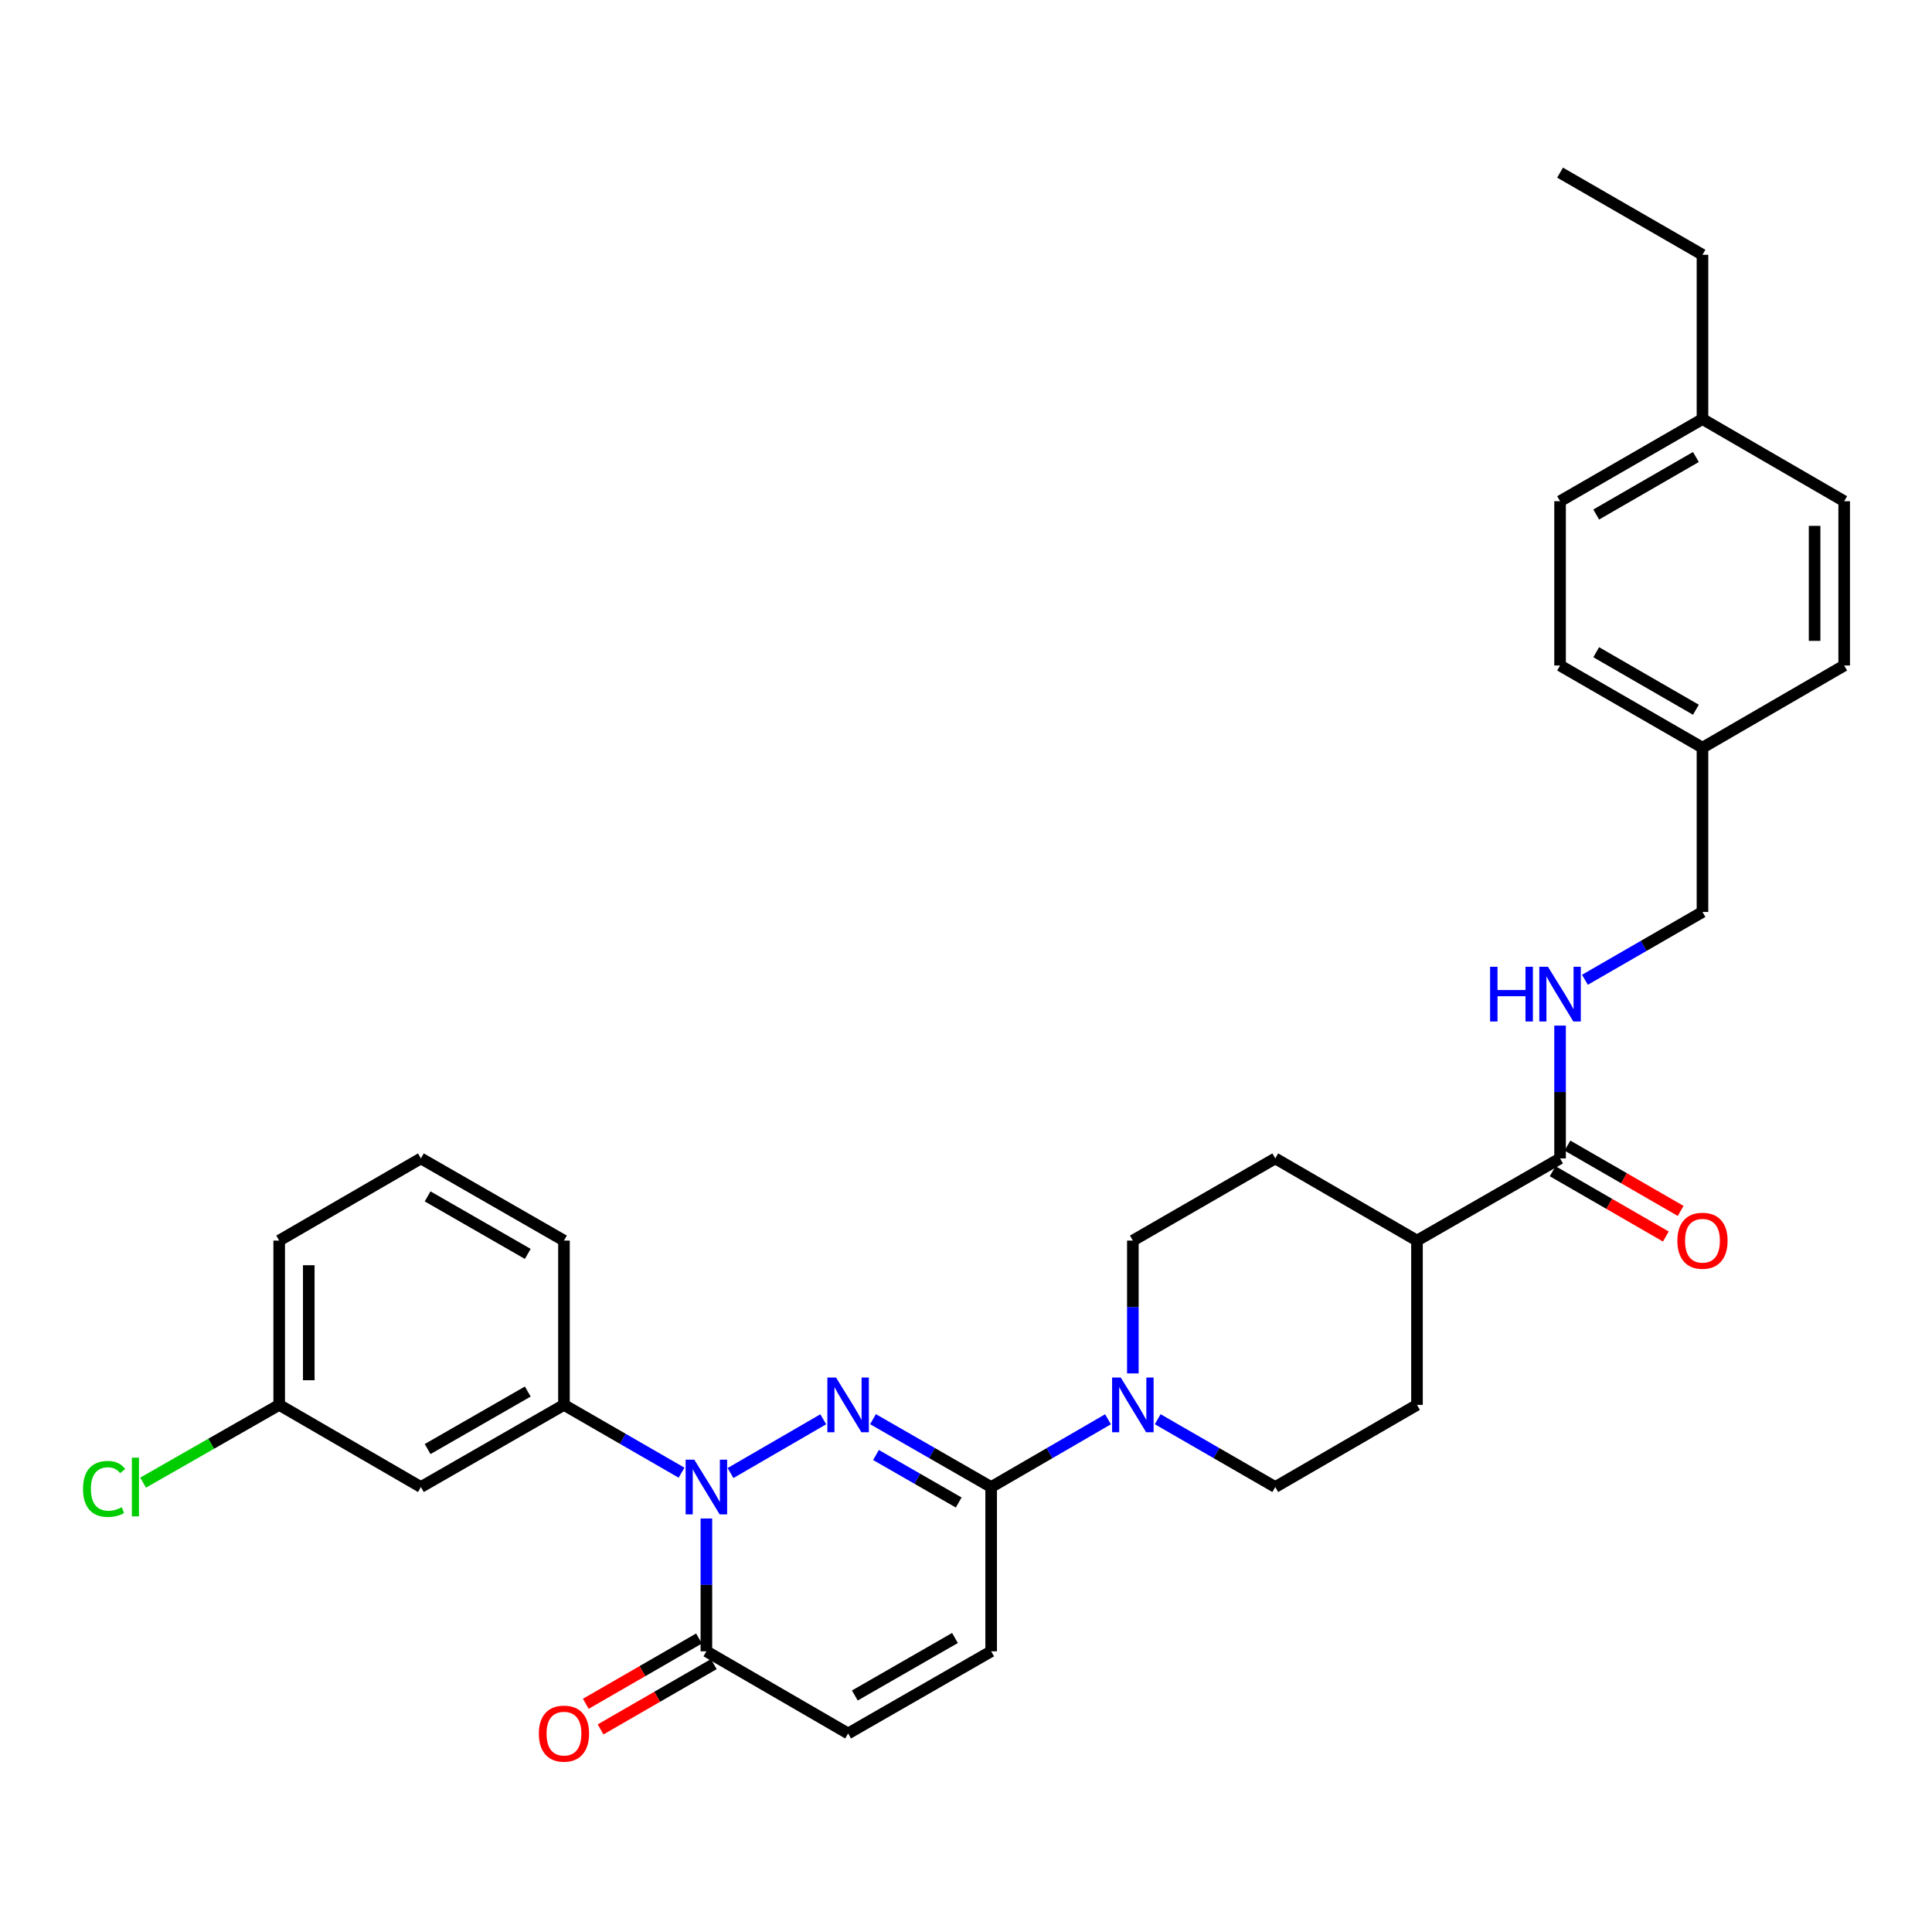 <?xml version='1.0' encoding='iso-8859-1'?>
<svg version='1.1' baseProfile='full'
              xmlns='http://www.w3.org/2000/svg'
                      xmlns:rdkit='http://www.rdkit.org/xml'
                      xmlns:xlink='http://www.w3.org/1999/xlink'
                  xml:space='preserve'
width='1000px' height='1000px' viewBox='0 0 1000 1000'>
<!-- END OF HEADER -->
<rect style='opacity:1.0;fill:#FFFFFF;stroke:none' width='1000' height='1000' x='0' y='0'> </rect>
<path class='bond-0' d='M 426.121,734.618 L 378.115,762.446' style='fill:none;fill-rule:evenodd;stroke:#0000FF;stroke-width:6px;stroke-linecap:butt;stroke-linejoin:miter;stroke-opacity:1' />
<path class='bond-1' d='M 451.856,734.557 L 482.44,752.121' style='fill:none;fill-rule:evenodd;stroke:#0000FF;stroke-width:6px;stroke-linecap:butt;stroke-linejoin:miter;stroke-opacity:1' />
<path class='bond-1' d='M 482.44,752.121 L 513.024,769.684' style='fill:none;fill-rule:evenodd;stroke:#000000;stroke-width:6px;stroke-linecap:butt;stroke-linejoin:miter;stroke-opacity:1' />
<path class='bond-1' d='M 453.406,753.103 L 474.816,765.398' style='fill:none;fill-rule:evenodd;stroke:#0000FF;stroke-width:6px;stroke-linecap:butt;stroke-linejoin:miter;stroke-opacity:1' />
<path class='bond-1' d='M 474.816,765.398 L 496.225,777.692' style='fill:none;fill-rule:evenodd;stroke:#000000;stroke-width:6px;stroke-linecap:butt;stroke-linejoin:miter;stroke-opacity:1' />
<path class='bond-2' d='M 365.627,785.97 L 365.627,820.344' style='fill:none;fill-rule:evenodd;stroke:#0000FF;stroke-width:6px;stroke-linecap:butt;stroke-linejoin:miter;stroke-opacity:1' />
<path class='bond-2' d='M 365.627,820.344 L 365.627,854.717' style='fill:none;fill-rule:evenodd;stroke:#000000;stroke-width:6px;stroke-linecap:butt;stroke-linejoin:miter;stroke-opacity:1' />
<path class='bond-4' d='M 352.759,762.263 L 322.333,744.713' style='fill:none;fill-rule:evenodd;stroke:#0000FF;stroke-width:6px;stroke-linecap:butt;stroke-linejoin:miter;stroke-opacity:1' />
<path class='bond-4' d='M 322.333,744.713 L 291.907,727.164' style='fill:none;fill-rule:evenodd;stroke:#000000;stroke-width:6px;stroke-linecap:butt;stroke-linejoin:miter;stroke-opacity:1' />
<path class='bond-3' d='M 513.024,769.684 L 543.263,752.152' style='fill:none;fill-rule:evenodd;stroke:#000000;stroke-width:6px;stroke-linecap:butt;stroke-linejoin:miter;stroke-opacity:1' />
<path class='bond-3' d='M 543.263,752.152 L 573.502,734.619' style='fill:none;fill-rule:evenodd;stroke:#0000FF;stroke-width:6px;stroke-linecap:butt;stroke-linejoin:miter;stroke-opacity:1' />
<path class='bond-5' d='M 513.024,769.684 L 513.024,854.717' style='fill:none;fill-rule:evenodd;stroke:#000000;stroke-width:6px;stroke-linecap:butt;stroke-linejoin:miter;stroke-opacity:1' />
<path class='bond-13' d='M 361.802,848.086 L 332.506,864.984' style='fill:none;fill-rule:evenodd;stroke:#000000;stroke-width:6px;stroke-linecap:butt;stroke-linejoin:miter;stroke-opacity:1' />
<path class='bond-13' d='M 332.506,864.984 L 303.209,881.881' style='fill:none;fill-rule:evenodd;stroke:#FF0000;stroke-width:6px;stroke-linecap:butt;stroke-linejoin:miter;stroke-opacity:1' />
<path class='bond-13' d='M 369.452,861.349 L 340.155,878.246' style='fill:none;fill-rule:evenodd;stroke:#000000;stroke-width:6px;stroke-linecap:butt;stroke-linejoin:miter;stroke-opacity:1' />
<path class='bond-13' d='M 340.155,878.246 L 310.859,895.144' style='fill:none;fill-rule:evenodd;stroke:#FF0000;stroke-width:6px;stroke-linecap:butt;stroke-linejoin:miter;stroke-opacity:1' />
<path class='bond-31' d='M 365.627,854.717 L 438.981,897.238' style='fill:none;fill-rule:evenodd;stroke:#000000;stroke-width:6px;stroke-linecap:butt;stroke-linejoin:miter;stroke-opacity:1' />
<path class='bond-11' d='M 599.229,734.586 L 629.651,752.135' style='fill:none;fill-rule:evenodd;stroke:#0000FF;stroke-width:6px;stroke-linecap:butt;stroke-linejoin:miter;stroke-opacity:1' />
<path class='bond-11' d='M 629.651,752.135 L 660.073,769.684' style='fill:none;fill-rule:evenodd;stroke:#000000;stroke-width:6px;stroke-linecap:butt;stroke-linejoin:miter;stroke-opacity:1' />
<path class='bond-12' d='M 586.362,710.878 L 586.362,676.5' style='fill:none;fill-rule:evenodd;stroke:#0000FF;stroke-width:6px;stroke-linecap:butt;stroke-linejoin:miter;stroke-opacity:1' />
<path class='bond-12' d='M 586.362,676.5 L 586.362,642.122' style='fill:none;fill-rule:evenodd;stroke:#000000;stroke-width:6px;stroke-linecap:butt;stroke-linejoin:miter;stroke-opacity:1' />
<path class='bond-8' d='M 291.907,727.164 L 217.855,769.684' style='fill:none;fill-rule:evenodd;stroke:#000000;stroke-width:6px;stroke-linecap:butt;stroke-linejoin:miter;stroke-opacity:1' />
<path class='bond-8' d='M 273.175,720.264 L 221.339,750.029' style='fill:none;fill-rule:evenodd;stroke:#000000;stroke-width:6px;stroke-linecap:butt;stroke-linejoin:miter;stroke-opacity:1' />
<path class='bond-26' d='M 291.907,727.164 L 291.907,642.122' style='fill:none;fill-rule:evenodd;stroke:#000000;stroke-width:6px;stroke-linecap:butt;stroke-linejoin:miter;stroke-opacity:1' />
<path class='bond-6' d='M 513.024,854.717 L 438.981,897.238' style='fill:none;fill-rule:evenodd;stroke:#000000;stroke-width:6px;stroke-linecap:butt;stroke-linejoin:miter;stroke-opacity:1' />
<path class='bond-6' d='M 494.293,847.818 L 442.463,877.583' style='fill:none;fill-rule:evenodd;stroke:#000000;stroke-width:6px;stroke-linecap:butt;stroke-linejoin:miter;stroke-opacity:1' />
<path class='bond-7' d='M 807.488,599.593 L 733.428,642.122' style='fill:none;fill-rule:evenodd;stroke:#000000;stroke-width:6px;stroke-linecap:butt;stroke-linejoin:miter;stroke-opacity:1' />
<path class='bond-9' d='M 807.488,599.593 L 807.488,565.22' style='fill:none;fill-rule:evenodd;stroke:#000000;stroke-width:6px;stroke-linecap:butt;stroke-linejoin:miter;stroke-opacity:1' />
<path class='bond-9' d='M 807.488,565.22 L 807.488,530.846' style='fill:none;fill-rule:evenodd;stroke:#0000FF;stroke-width:6px;stroke-linecap:butt;stroke-linejoin:miter;stroke-opacity:1' />
<path class='bond-14' d='M 803.662,606.224 L 832.954,623.124' style='fill:none;fill-rule:evenodd;stroke:#000000;stroke-width:6px;stroke-linecap:butt;stroke-linejoin:miter;stroke-opacity:1' />
<path class='bond-14' d='M 832.954,623.124 L 862.246,640.025' style='fill:none;fill-rule:evenodd;stroke:#FF0000;stroke-width:6px;stroke-linecap:butt;stroke-linejoin:miter;stroke-opacity:1' />
<path class='bond-14' d='M 811.314,592.962 L 840.606,609.863' style='fill:none;fill-rule:evenodd;stroke:#000000;stroke-width:6px;stroke-linecap:butt;stroke-linejoin:miter;stroke-opacity:1' />
<path class='bond-14' d='M 840.606,609.863 L 869.898,626.764' style='fill:none;fill-rule:evenodd;stroke:#FF0000;stroke-width:6px;stroke-linecap:butt;stroke-linejoin:miter;stroke-opacity:1' />
<path class='bond-17' d='M 217.855,769.684 L 144.509,727.164' style='fill:none;fill-rule:evenodd;stroke:#000000;stroke-width:6px;stroke-linecap:butt;stroke-linejoin:miter;stroke-opacity:1' />
<path class='bond-18' d='M 820.356,507.136 L 850.778,489.584' style='fill:none;fill-rule:evenodd;stroke:#0000FF;stroke-width:6px;stroke-linecap:butt;stroke-linejoin:miter;stroke-opacity:1' />
<path class='bond-18' d='M 850.778,489.584 L 881.2,472.031' style='fill:none;fill-rule:evenodd;stroke:#000000;stroke-width:6px;stroke-linecap:butt;stroke-linejoin:miter;stroke-opacity:1' />
<path class='bond-10' d='M 733.428,642.122 L 660.073,599.593' style='fill:none;fill-rule:evenodd;stroke:#000000;stroke-width:6px;stroke-linecap:butt;stroke-linejoin:miter;stroke-opacity:1' />
<path class='bond-32' d='M 733.428,642.122 L 733.428,727.164' style='fill:none;fill-rule:evenodd;stroke:#000000;stroke-width:6px;stroke-linecap:butt;stroke-linejoin:miter;stroke-opacity:1' />
<path class='bond-15' d='M 660.073,769.684 L 733.428,727.164' style='fill:none;fill-rule:evenodd;stroke:#000000;stroke-width:6px;stroke-linecap:butt;stroke-linejoin:miter;stroke-opacity:1' />
<path class='bond-16' d='M 586.362,642.122 L 660.073,599.593' style='fill:none;fill-rule:evenodd;stroke:#000000;stroke-width:6px;stroke-linecap:butt;stroke-linejoin:miter;stroke-opacity:1' />
<path class='bond-20' d='M 144.509,727.164 L 109.292,747.286' style='fill:none;fill-rule:evenodd;stroke:#000000;stroke-width:6px;stroke-linecap:butt;stroke-linejoin:miter;stroke-opacity:1' />
<path class='bond-20' d='M 109.292,747.286 L 74.074,767.409' style='fill:none;fill-rule:evenodd;stroke:#00CC00;stroke-width:6px;stroke-linecap:butt;stroke-linejoin:miter;stroke-opacity:1' />
<path class='bond-33' d='M 144.509,727.164 L 144.509,642.122' style='fill:none;fill-rule:evenodd;stroke:#000000;stroke-width:6px;stroke-linecap:butt;stroke-linejoin:miter;stroke-opacity:1' />
<path class='bond-33' d='M 159.82,714.408 L 159.82,654.879' style='fill:none;fill-rule:evenodd;stroke:#000000;stroke-width:6px;stroke-linecap:butt;stroke-linejoin:miter;stroke-opacity:1' />
<path class='bond-19' d='M 881.2,472.031 L 881.2,386.998' style='fill:none;fill-rule:evenodd;stroke:#000000;stroke-width:6px;stroke-linecap:butt;stroke-linejoin:miter;stroke-opacity:1' />
<path class='bond-22' d='M 881.2,386.998 L 954.545,344.469' style='fill:none;fill-rule:evenodd;stroke:#000000;stroke-width:6px;stroke-linecap:butt;stroke-linejoin:miter;stroke-opacity:1' />
<path class='bond-23' d='M 881.2,386.998 L 807.488,344.469' style='fill:none;fill-rule:evenodd;stroke:#000000;stroke-width:6px;stroke-linecap:butt;stroke-linejoin:miter;stroke-opacity:1' />
<path class='bond-23' d='M 877.794,367.357 L 826.196,337.587' style='fill:none;fill-rule:evenodd;stroke:#000000;stroke-width:6px;stroke-linecap:butt;stroke-linejoin:miter;stroke-opacity:1' />
<path class='bond-21' d='M 881.2,216.907 L 807.488,259.428' style='fill:none;fill-rule:evenodd;stroke:#000000;stroke-width:6px;stroke-linecap:butt;stroke-linejoin:miter;stroke-opacity:1' />
<path class='bond-21' d='M 877.793,236.547 L 826.195,266.312' style='fill:none;fill-rule:evenodd;stroke:#000000;stroke-width:6px;stroke-linecap:butt;stroke-linejoin:miter;stroke-opacity:1' />
<path class='bond-29' d='M 881.2,216.907 L 881.2,131.874' style='fill:none;fill-rule:evenodd;stroke:#000000;stroke-width:6px;stroke-linecap:butt;stroke-linejoin:miter;stroke-opacity:1' />
<path class='bond-34' d='M 881.2,216.907 L 954.545,259.428' style='fill:none;fill-rule:evenodd;stroke:#000000;stroke-width:6px;stroke-linecap:butt;stroke-linejoin:miter;stroke-opacity:1' />
<path class='bond-25' d='M 954.545,344.469 L 954.545,259.428' style='fill:none;fill-rule:evenodd;stroke:#000000;stroke-width:6px;stroke-linecap:butt;stroke-linejoin:miter;stroke-opacity:1' />
<path class='bond-25' d='M 939.235,331.713 L 939.235,272.184' style='fill:none;fill-rule:evenodd;stroke:#000000;stroke-width:6px;stroke-linecap:butt;stroke-linejoin:miter;stroke-opacity:1' />
<path class='bond-24' d='M 807.488,344.469 L 807.488,259.428' style='fill:none;fill-rule:evenodd;stroke:#000000;stroke-width:6px;stroke-linecap:butt;stroke-linejoin:miter;stroke-opacity:1' />
<path class='bond-27' d='M 291.907,642.122 L 217.855,599.593' style='fill:none;fill-rule:evenodd;stroke:#000000;stroke-width:6px;stroke-linecap:butt;stroke-linejoin:miter;stroke-opacity:1' />
<path class='bond-27' d='M 273.174,649.02 L 221.338,619.249' style='fill:none;fill-rule:evenodd;stroke:#000000;stroke-width:6px;stroke-linecap:butt;stroke-linejoin:miter;stroke-opacity:1' />
<path class='bond-28' d='M 217.855,599.593 L 144.509,642.122' style='fill:none;fill-rule:evenodd;stroke:#000000;stroke-width:6px;stroke-linecap:butt;stroke-linejoin:miter;stroke-opacity:1' />
<path class='bond-30' d='M 881.2,131.874 L 807.488,89.353' style='fill:none;fill-rule:evenodd;stroke:#000000;stroke-width:6px;stroke-linecap:butt;stroke-linejoin:miter;stroke-opacity:1' />
<path  class='atom-0' d='M 432.721 713.004
L 442.001 728.004
Q 442.921 729.484, 444.401 732.164
Q 445.881 734.844, 445.961 735.004
L 445.961 713.004
L 449.721 713.004
L 449.721 741.324
L 445.841 741.324
L 435.881 724.924
Q 434.721 723.004, 433.481 720.804
Q 432.281 718.604, 431.921 717.924
L 431.921 741.324
L 428.241 741.324
L 428.241 713.004
L 432.721 713.004
' fill='#0000FF'/>
<path  class='atom-1' d='M 359.367 755.524
L 368.647 770.524
Q 369.567 772.004, 371.047 774.684
Q 372.527 777.364, 372.607 777.524
L 372.607 755.524
L 376.367 755.524
L 376.367 783.844
L 372.487 783.844
L 362.527 767.444
Q 361.367 765.524, 360.127 763.324
Q 358.927 761.124, 358.567 760.444
L 358.567 783.844
L 354.887 783.844
L 354.887 755.524
L 359.367 755.524
' fill='#0000FF'/>
<path  class='atom-4' d='M 580.102 713.004
L 589.382 728.004
Q 590.302 729.484, 591.782 732.164
Q 593.262 734.844, 593.342 735.004
L 593.342 713.004
L 597.102 713.004
L 597.102 741.324
L 593.222 741.324
L 583.262 724.924
Q 582.102 723.004, 580.862 720.804
Q 579.662 718.604, 579.302 717.924
L 579.302 741.324
L 575.622 741.324
L 575.622 713.004
L 580.102 713.004
' fill='#0000FF'/>
<path  class='atom-10' d='M 771.268 500.4
L 775.108 500.4
L 775.108 512.44
L 789.588 512.44
L 789.588 500.4
L 793.428 500.4
L 793.428 528.72
L 789.588 528.72
L 789.588 515.64
L 775.108 515.64
L 775.108 528.72
L 771.268 528.72
L 771.268 500.4
' fill='#0000FF'/>
<path  class='atom-10' d='M 801.228 500.4
L 810.508 515.4
Q 811.428 516.88, 812.908 519.56
Q 814.388 522.24, 814.468 522.4
L 814.468 500.4
L 818.228 500.4
L 818.228 528.72
L 814.348 528.72
L 804.388 512.32
Q 803.228 510.4, 801.988 508.2
Q 800.788 506, 800.428 505.32
L 800.428 528.72
L 796.748 528.72
L 796.748 500.4
L 801.228 500.4
' fill='#0000FF'/>
<path  class='atom-14' d='M 278.907 897.318
Q 278.907 890.518, 282.267 886.718
Q 285.627 882.918, 291.907 882.918
Q 298.187 882.918, 301.547 886.718
Q 304.907 890.518, 304.907 897.318
Q 304.907 904.198, 301.507 908.118
Q 298.107 911.998, 291.907 911.998
Q 285.667 911.998, 282.267 908.118
Q 278.907 904.238, 278.907 897.318
M 291.907 908.798
Q 296.227 908.798, 298.547 905.918
Q 300.907 902.998, 300.907 897.318
Q 300.907 891.758, 298.547 888.958
Q 296.227 886.118, 291.907 886.118
Q 287.587 886.118, 285.227 888.918
Q 282.907 891.718, 282.907 897.318
Q 282.907 903.038, 285.227 905.918
Q 287.587 908.798, 291.907 908.798
' fill='#FF0000'/>
<path  class='atom-15' d='M 868.2 642.202
Q 868.2 635.402, 871.56 631.602
Q 874.92 627.802, 881.2 627.802
Q 887.48 627.802, 890.84 631.602
Q 894.2 635.402, 894.2 642.202
Q 894.2 649.082, 890.8 653.002
Q 887.4 656.882, 881.2 656.882
Q 874.96 656.882, 871.56 653.002
Q 868.2 649.122, 868.2 642.202
M 881.2 653.682
Q 885.52 653.682, 887.84 650.802
Q 890.2 647.882, 890.2 642.202
Q 890.2 636.642, 887.84 633.842
Q 885.52 631.002, 881.2 631.002
Q 876.88 631.002, 874.52 633.802
Q 872.2 636.602, 872.2 642.202
Q 872.2 647.922, 874.52 650.802
Q 876.88 653.682, 881.2 653.682
' fill='#FF0000'/>
<path  class='atom-21' d='M 42.971 770.664
Q 42.971 763.624, 46.251 759.944
Q 49.571 756.224, 55.851 756.224
Q 61.691 756.224, 64.811 760.344
L 62.171 762.504
Q 59.891 759.504, 55.851 759.504
Q 51.571 759.504, 49.291 762.384
Q 47.051 765.224, 47.051 770.664
Q 47.051 776.264, 49.371 779.144
Q 51.731 782.024, 56.291 782.024
Q 59.411 782.024, 63.051 780.144
L 64.171 783.144
Q 62.691 784.104, 60.451 784.664
Q 58.211 785.224, 55.731 785.224
Q 49.571 785.224, 46.251 781.464
Q 42.971 777.704, 42.971 770.664
' fill='#00CC00'/>
<path  class='atom-21' d='M 68.251 754.504
L 71.931 754.504
L 71.931 784.864
L 68.251 784.864
L 68.251 754.504
' fill='#00CC00'/>
</svg>
